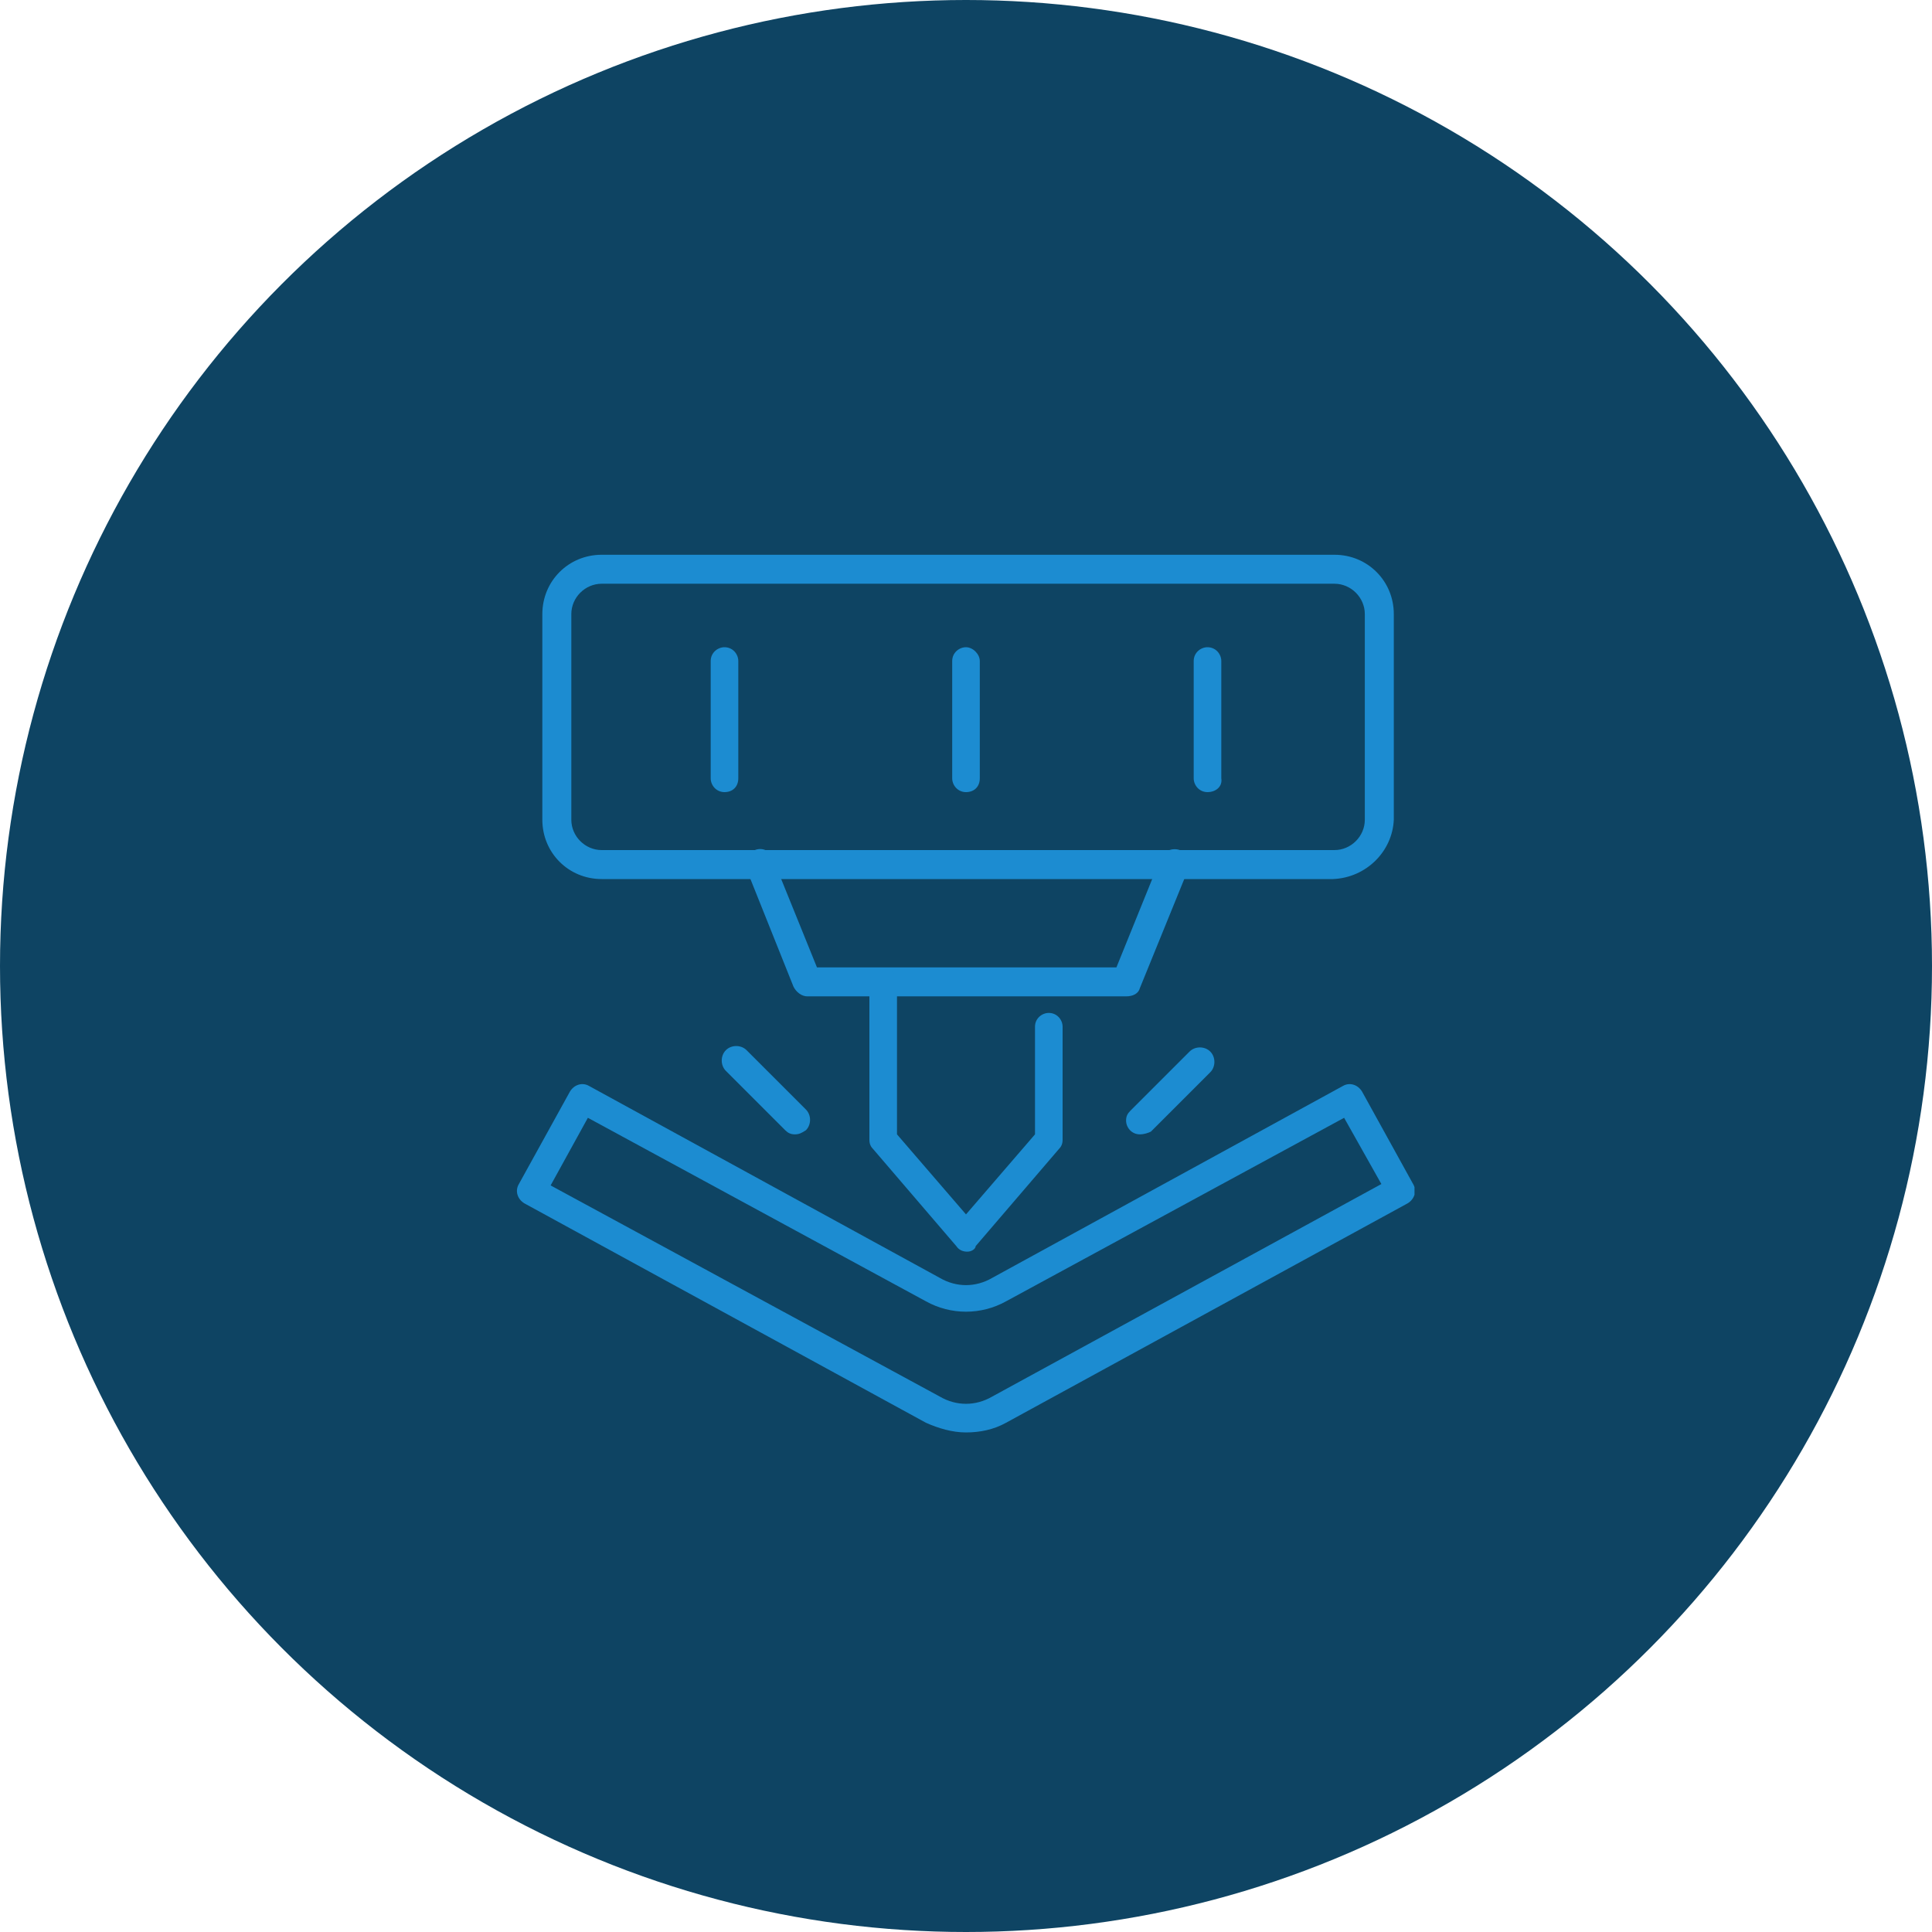 <?xml version="1.0" encoding="utf-8"?>
<!-- Generator: Adobe Illustrator 28.1.0, SVG Export Plug-In . SVG Version: 6.00 Build 0)  -->
<svg version="1.1" id="Ebene_1" xmlns="http://www.w3.org/2000/svg" xmlns:xlink="http://www.w3.org/1999/xlink" x="0px" y="0px"
	 width="140px" height="140px" viewBox="0 0 140 140" style="enable-background:new 0 0 140 140;" xml:space="preserve">
<style type="text/css">
	.st0{fill:#0E4463;}
	.st1{clip-path:url(#SVGID_00000134930609164133777330000008246812478801128115_);}
	.st2{fill:#1C8CD1;}
	.st3{clip-path:url(#SVGID_00000049909020055572954460000007593780242863077295_);}
	.st4{clip-path:url(#SVGID_00000149378957297123230190000008105103408470090662_);}
	.st5{clip-path:url(#SVGID_00000091003131945746204300000017272645743942880189_);}
	.st6{clip-path:url(#SVGID_00000175288090979127328290000009613562103639529362_);}
	.st7{clip-path:url(#SVGID_00000158710737075842530050000000476972411083581845_);}
	.st8{clip-path:url(#SVGID_00000149366827621277019310000013248875782027915921_);}
	.st9{clip-path:url(#SVGID_00000000205006952260464390000017131205494332851107_);}
	.st10{clip-path:url(#SVGID_00000025403170906519380980000002763058393948751490_);}
	.st11{clip-path:url(#SVGID_00000163753753324411496410000011251342023913395347_);}
	.st12{clip-path:url(#SVGID_00000142897466451269539670000009913006053285325202_);}
	.st13{clip-path:url(#SVGID_00000161613735793055680700000006170259202723970203_);}
</style>
<circle class="st0" cx="70" cy="70" r="70"/>
<g>
	<defs>
		<rect id="SVGID_00000134950649862864527560000009408192776493340311_" x="37.4" y="40.2" width="65.1" height="63.7"/>
	</defs>
	<clipPath id="SVGID_00000065067304870287972180000003022973961511310224_">
		<use xlink:href="#SVGID_00000134950649862864527560000009408192776493340311_"  style="overflow:visible;"/>
	</clipPath>
	<g id="Gruppe_39" style="clip-path:url(#SVGID_00000065067304870287972180000003022973961511310224_);">
		<path id="Pfad_167" class="st2" d="M96.6,63.7H43.6c-2.4,0-4.3-1.9-4.3-4.3V44.5c0-2.4,1.9-4.3,4.3-4.3h53.1
			c2.4,0,4.3,1.9,4.3,4.3v14.9C100.9,61.7,99,63.6,96.6,63.7 M43.6,42.3c-1.2,0-2.2,1-2.2,2.2v14.9c0,1.2,1,2.2,2.2,2.2h53.1
			c1.2,0,2.2-1,2.2-2.2V44.5c0-1.2-1-2.2-2.2-2.2H43.6z"/>
		<path id="Pfad_168" class="st2" d="M81.6,72.2H58.5c-0.4,0-0.8-0.3-1-0.7L54.1,63c-0.2-0.5,0.1-1.1,0.6-1.4c0.5-0.2,1.1,0,1.3,0.6
			l3.2,7.9h21.7l3.2-7.9c0.2-0.5,0.8-0.8,1.4-0.6c0.5,0.2,0.8,0.8,0.6,1.4c0,0,0,0,0,0l-3.5,8.6C82.5,72,82.1,72.2,81.6,72.2"/>
		<path id="Pfad_169" class="st2" d="M70.1,90.7c-0.3,0-0.6-0.1-0.8-0.4l-6-7c-0.2-0.2-0.3-0.4-0.3-0.7V71.2c0-0.6,0.5-1,1-1
			c0.6,0,1,0.5,1,1v11l5,5.8l5-5.8v-7.8c0-0.6,0.5-1,1-1c0.6,0,1,0.5,1,1c0,0,0,0,0,0v8.2c0,0.3-0.1,0.5-0.3,0.7l-6,7
			C70.7,90.5,70.4,90.7,70.1,90.7"/>
		<path id="Pfad_170" class="st2" d="M70,103.8c-1,0-2-0.3-2.9-0.7L38,87.2c-0.5-0.3-0.7-0.9-0.4-1.4l3.7-6.7
			c0.3-0.5,0.9-0.7,1.4-0.4l25.4,13.9c1.2,0.7,2.6,0.7,3.8,0l25.4-13.9c0.5-0.3,1.1-0.1,1.4,0.4l3.7,6.7c0.3,0.5,0.1,1.1-0.4,1.4
			l-29.1,15.9C72,103.6,71,103.8,70,103.8 M68.1,101.2c1.2,0.7,2.6,0.7,3.8,0l28.2-15.4L97.4,81L72.9,94.3c-1.8,1-4,1-5.8,0L42.6,81
			l-2.7,4.9L68.1,101.2z"/>
		<path id="Pfad_171" class="st2" d="M82.6,82.2c-0.6,0-1-0.5-1-1c0-0.3,0.1-0.5,0.3-0.7l4.3-4.3c0.4-0.4,1.1-0.4,1.5,0
			c0.4,0.4,0.4,1.1,0,1.5l-4.3,4.3C83.2,82.1,82.9,82.2,82.6,82.2"/>
		<path id="Pfad_172" class="st2" d="M57.6,82.2c-0.3,0-0.5-0.1-0.7-0.3l-4.3-4.3c-0.4-0.4-0.4-1.1,0-1.5c0.4-0.4,1.1-0.4,1.5,0
			l4.3,4.3c0.4,0.4,0.4,1.1,0,1.5C58.1,82.1,57.9,82.2,57.6,82.2"/>
		<path id="Pfad_173" class="st2" d="M52.5,57.4c-0.6,0-1-0.5-1-1v-8.5c0-0.6,0.5-1,1-1c0.6,0,1,0.5,1,1c0,0,0,0,0,0v8.5
			C53.5,57,53.1,57.4,52.5,57.4"/>
		<path id="Pfad_174" class="st2" d="M70,57.4c-0.6,0-1-0.5-1-1v-8.5c0-0.6,0.5-1,1-1s1,0.5,1,1c0,0,0,0,0,0v8.5
			C71,57,70.6,57.4,70,57.4"/>
		<path id="Pfad_175" class="st2" d="M87.5,57.4c-0.6,0-1-0.5-1-1c0,0,0,0,0,0v-8.5c0-0.6,0.5-1,1-1c0.6,0,1,0.5,1,1c0,0,0,0,0,0
			v8.5C88.6,57,88.1,57.4,87.5,57.4"/>
	</g>
</g>
</svg>
